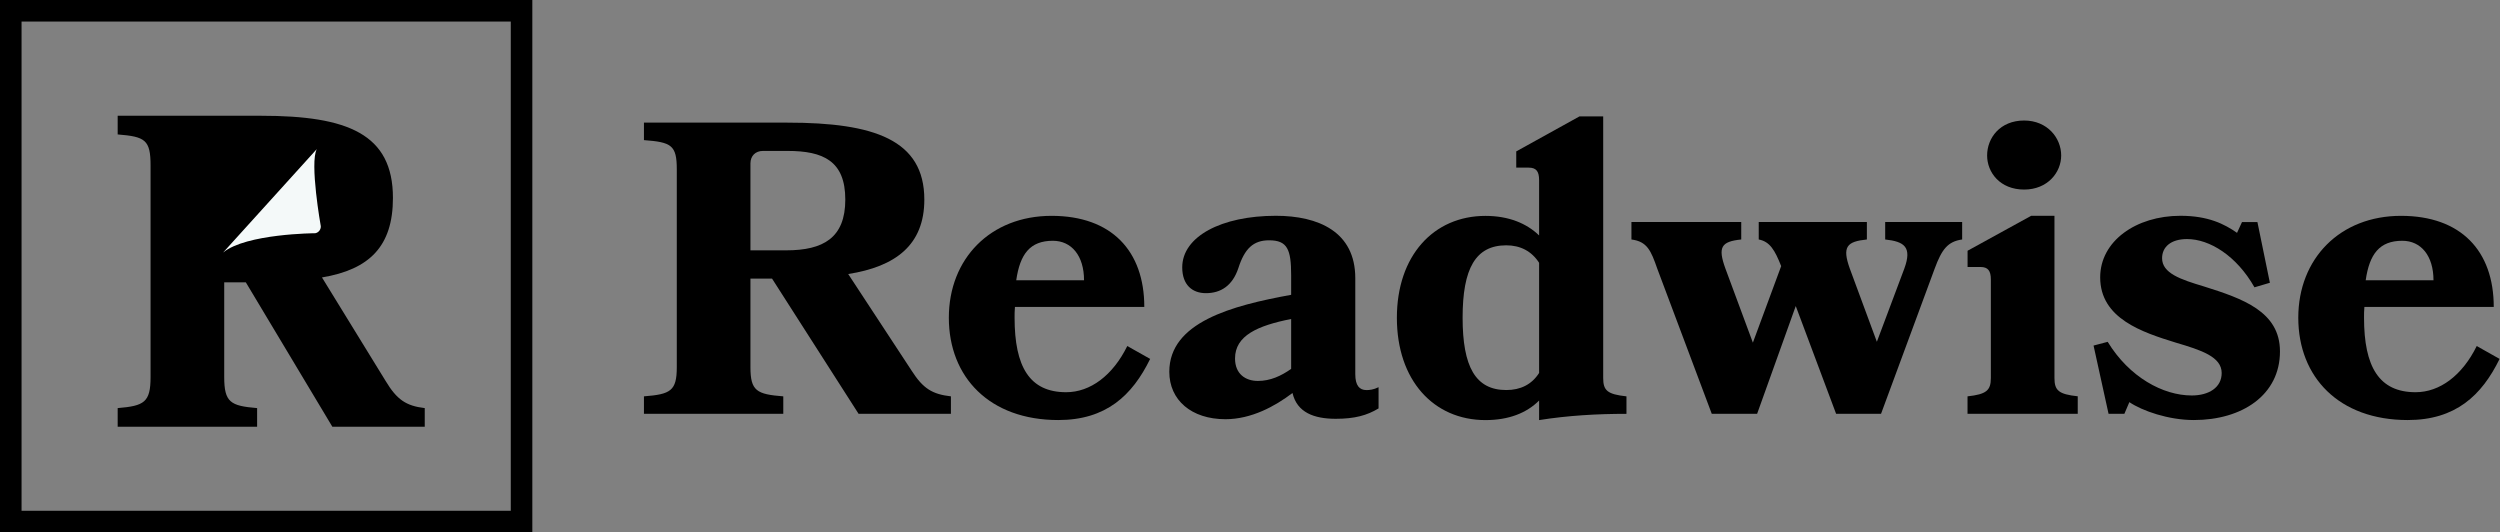 <?xml version="1.0" encoding="UTF-8"?>
<svg xmlns="http://www.w3.org/2000/svg" width="2320" height="494" viewBox="0 0 2320 494" fill="none">
  <rect x="0" y="0" width="2320" height="494" fill="#808080" stroke="none"/>
  <path d="M846.166 344.245C856.581 360.469 865.077 365.845 882.453 367.812V384.036H796.775L716.474 258.568H696.411V340.789C696.411 362.773 702.219 365.893 726.89 367.812V384.036H597.582V367.812C622.301 365.893 628.061 362.773 628.061 340.789V157.051C628.061 134.684 623.021 131.948 597.582 130.028V113.805H730.778C811.079 113.805 857.781 129.644 857.781 185.226C857.781 227.321 831.142 247.384 787.128 254.296L846.166 344.245ZM707.978 140.06C701.019 140.06 696.411 144.716 696.411 151.627V232.313H729.626C763.993 232.313 784.44 220.745 784.44 185.226C784.44 149.324 763.993 140.06 730.778 140.06H707.978Z" fill="black"></path>
  <path d="M941.531 294.858C941.531 340.408 955.451 363.975 989.386 363.975C1011.75 363.975 1032.63 348.52 1046.12 321.113L1067.34 333.064C1050.73 367.047 1026.44 389.799 982.042 389.799C918.348 389.799 880.525 350.056 880.525 294.858C880.525 240.044 919.116 200.301 975.85 200.301C1031.43 200.301 1061.91 232.748 1061.91 284.826H941.867C941.531 288.282 941.531 291.738 941.531 294.858ZM1005.99 260.107C1005.99 237.356 994.426 223.436 977.05 223.436C955.835 223.436 946.571 235.772 943.067 260.107H1005.99Z" fill="black"></path>
  <path d="M1137.23 389.028C1105.6 389.028 1085.11 371.269 1085.11 345.013C1085.11 299.079 1142.99 283.623 1198.19 273.592V255.448C1198.19 231.497 1194.73 223.001 1177.74 223.001C1163.05 223.001 1154.99 230.729 1149.18 248.872C1143.76 265.096 1132.96 272.056 1119.09 272.056C1106.37 272.056 1097.11 264.328 1097.11 248.104C1097.11 219.545 1133.39 200.25 1183.98 200.25C1223.34 200.25 1257.71 214.938 1257.71 258.136V347.317C1257.71 357.733 1261.55 362.005 1268.12 362.005C1270.81 362.005 1274.7 361.621 1279.31 359.317V378.996C1268.51 385.572 1256.94 388.644 1239.56 388.644C1219.5 388.644 1203.66 382.836 1199.44 364.693C1183.17 377.076 1161.18 389.028 1137.23 389.028ZM1198.24 296.007C1166.99 302.199 1146.11 311.462 1146.11 332.678C1146.11 346.981 1155.76 353.509 1167.33 353.509C1178.89 353.509 1188.93 348.853 1198.19 342.325V296.007H1198.24Z" fill="black"></path>
  <path d="M1465.78 107.998H1487.76V350.822C1487.76 362.39 1491.6 365.894 1509.36 367.814V384.037C1481.96 384.037 1455.32 385.573 1428.29 389.845V371.702C1416.73 383.269 1400.12 389.845 1378.52 389.845C1330.28 389.845 1296.3 352.79 1296.3 294.904C1296.3 237.402 1330.28 200.347 1378.52 200.347C1400.12 200.347 1416.73 207.307 1428.29 218.491V167.132C1428.29 159.02 1425.61 155.565 1418.65 155.565H1407.08V140.493L1465.78 107.998ZM1428.29 243.882C1421.33 233.082 1410.92 227.658 1397.82 227.658C1369.26 227.658 1357.3 249.258 1357.3 294.808C1357.3 340.359 1369.26 361.958 1397.82 361.958C1410.92 361.958 1421.38 356.918 1428.29 346.118V243.882Z" fill="black"></path>
  <path d="M1630.61 383.988H1588.51L1537.92 249.256C1532.12 232.649 1528.66 224.153 1513.97 222.233V206.01H1615.87V222.233C1597.35 224.153 1593.89 229.193 1601.19 249.256L1626.67 317.99L1652.93 246.952C1647.12 232.265 1642.51 224.201 1632.1 222.233V206.01H1732.46V222.233C1713.93 224.153 1709.28 228.809 1716.62 249.256L1741.73 317.174L1767.21 249.256C1774.56 229.193 1767.21 224.153 1749.45 222.233V206.01H1820.88V222.233C1807.39 224.153 1801.96 231.497 1795.39 249.256L1745.61 383.988H1703.9L1666.46 284.007L1630.61 383.988Z" fill="black"></path>
  <path d="M1825.91 367.812C1843.28 365.892 1847.51 362.388 1847.51 350.82V259.335C1847.51 251.223 1844.82 247.768 1837.86 247.768H1825.91V232.696L1884.95 200.249H1906.54V350.772C1906.54 362.34 1910.38 365.844 1928.14 367.764V383.987H1825.86V367.812H1825.91ZM1912.78 144.283C1912.78 160.122 1900.07 175.914 1878.42 175.914C1856.05 175.914 1844.05 160.074 1844.05 144.283C1844.05 128.059 1856 111.836 1878.42 111.836C1900.02 111.884 1912.78 128.059 1912.78 144.283Z" fill="black"></path>
  <path d="M2115.81 326.102C2115.81 366.613 2080.68 389.796 2035.89 389.796C2012.33 389.796 1988.04 381.3 1976.04 373.188L1971.43 383.988H1956.74L1942.82 320.678L1955.93 317.222C1975.99 350.053 2007.29 366.997 2033.93 366.997C2049.77 366.997 2061.72 359.653 2061.72 346.165C2061.72 331.094 2042.81 324.95 2019.24 317.99C1987.99 308.343 1948.97 295.623 1948.97 257.368C1948.97 223.769 1982.18 200.25 2023.46 200.25C2049.33 200.25 2064.36 207.978 2075.97 216.09L2080.58 206.058H2094.88L2106.45 262.408L2092.15 266.632C2075.54 237.305 2050.44 221.849 2029.61 221.849C2014.53 221.849 2006.42 229.193 2006.42 239.609C2006.42 253.528 2023.41 259.288 2045.4 265.864C2081.06 277.096 2115.81 289.047 2115.81 326.102Z" fill="black"></path>
  <path d="M2193.82 294.858C2193.82 340.408 2207.74 363.975 2241.67 363.975C2264.04 363.975 2284.92 348.52 2298.41 321.113L2319.62 333.064C2303.02 367.047 2278.73 389.799 2234.33 389.799C2170.64 389.799 2132.81 350.056 2132.81 294.858C2132.81 240.044 2171.41 200.301 2228.14 200.301C2283.72 200.301 2314.2 232.748 2314.2 284.826H2194.16C2193.82 288.282 2193.82 291.738 2193.82 294.858ZM2258.28 260.107C2258.28 237.356 2246.71 223.436 2229.34 223.436C2208.12 223.436 2198.86 235.772 2195.36 260.107H2258.28Z" fill="black"></path>
  <path d="M10 484V10H484V484H10Z" stroke="black" stroke-width="20" stroke-miterlimit="10"></path>
  <path d="M357.879 353.562C368.295 370.889 376.79 376.649 394.166 378.713V396.04H308.441L228.139 262.029H208.076V349.866C208.076 373.385 213.884 376.649 238.603 378.713V396.04H109.199V378.713C133.918 376.649 139.726 373.337 139.726 349.866V153.6C139.726 129.697 134.686 126.817 109.199 124.753V107.426H242.395C322.696 107.426 364.647 124.321 364.647 183.695C364.647 228.622 342.808 250.077 298.793 257.469L357.879 353.562ZM219.644 135.505C212.684 135.505 208.076 140.449 208.076 147.888V234.046H241.291C275.658 234.046 296.105 221.662 296.105 183.743C296.105 145.393 275.658 135.505 242.443 135.505H219.644Z" fill="black"></path>
  <path d="M309.691 117.748H184.799V236.976H309.691V117.748Z" fill="black"></path>
  <path d="M293.999 138.338C287.183 150.865 297.694 209.904 297.694 209.904C297.838 213.023 295.727 215.759 292.655 216.431C292.655 216.431 228.289 216.719 207.025 234.383" fill="#F4F9F9"></path>
</svg>
